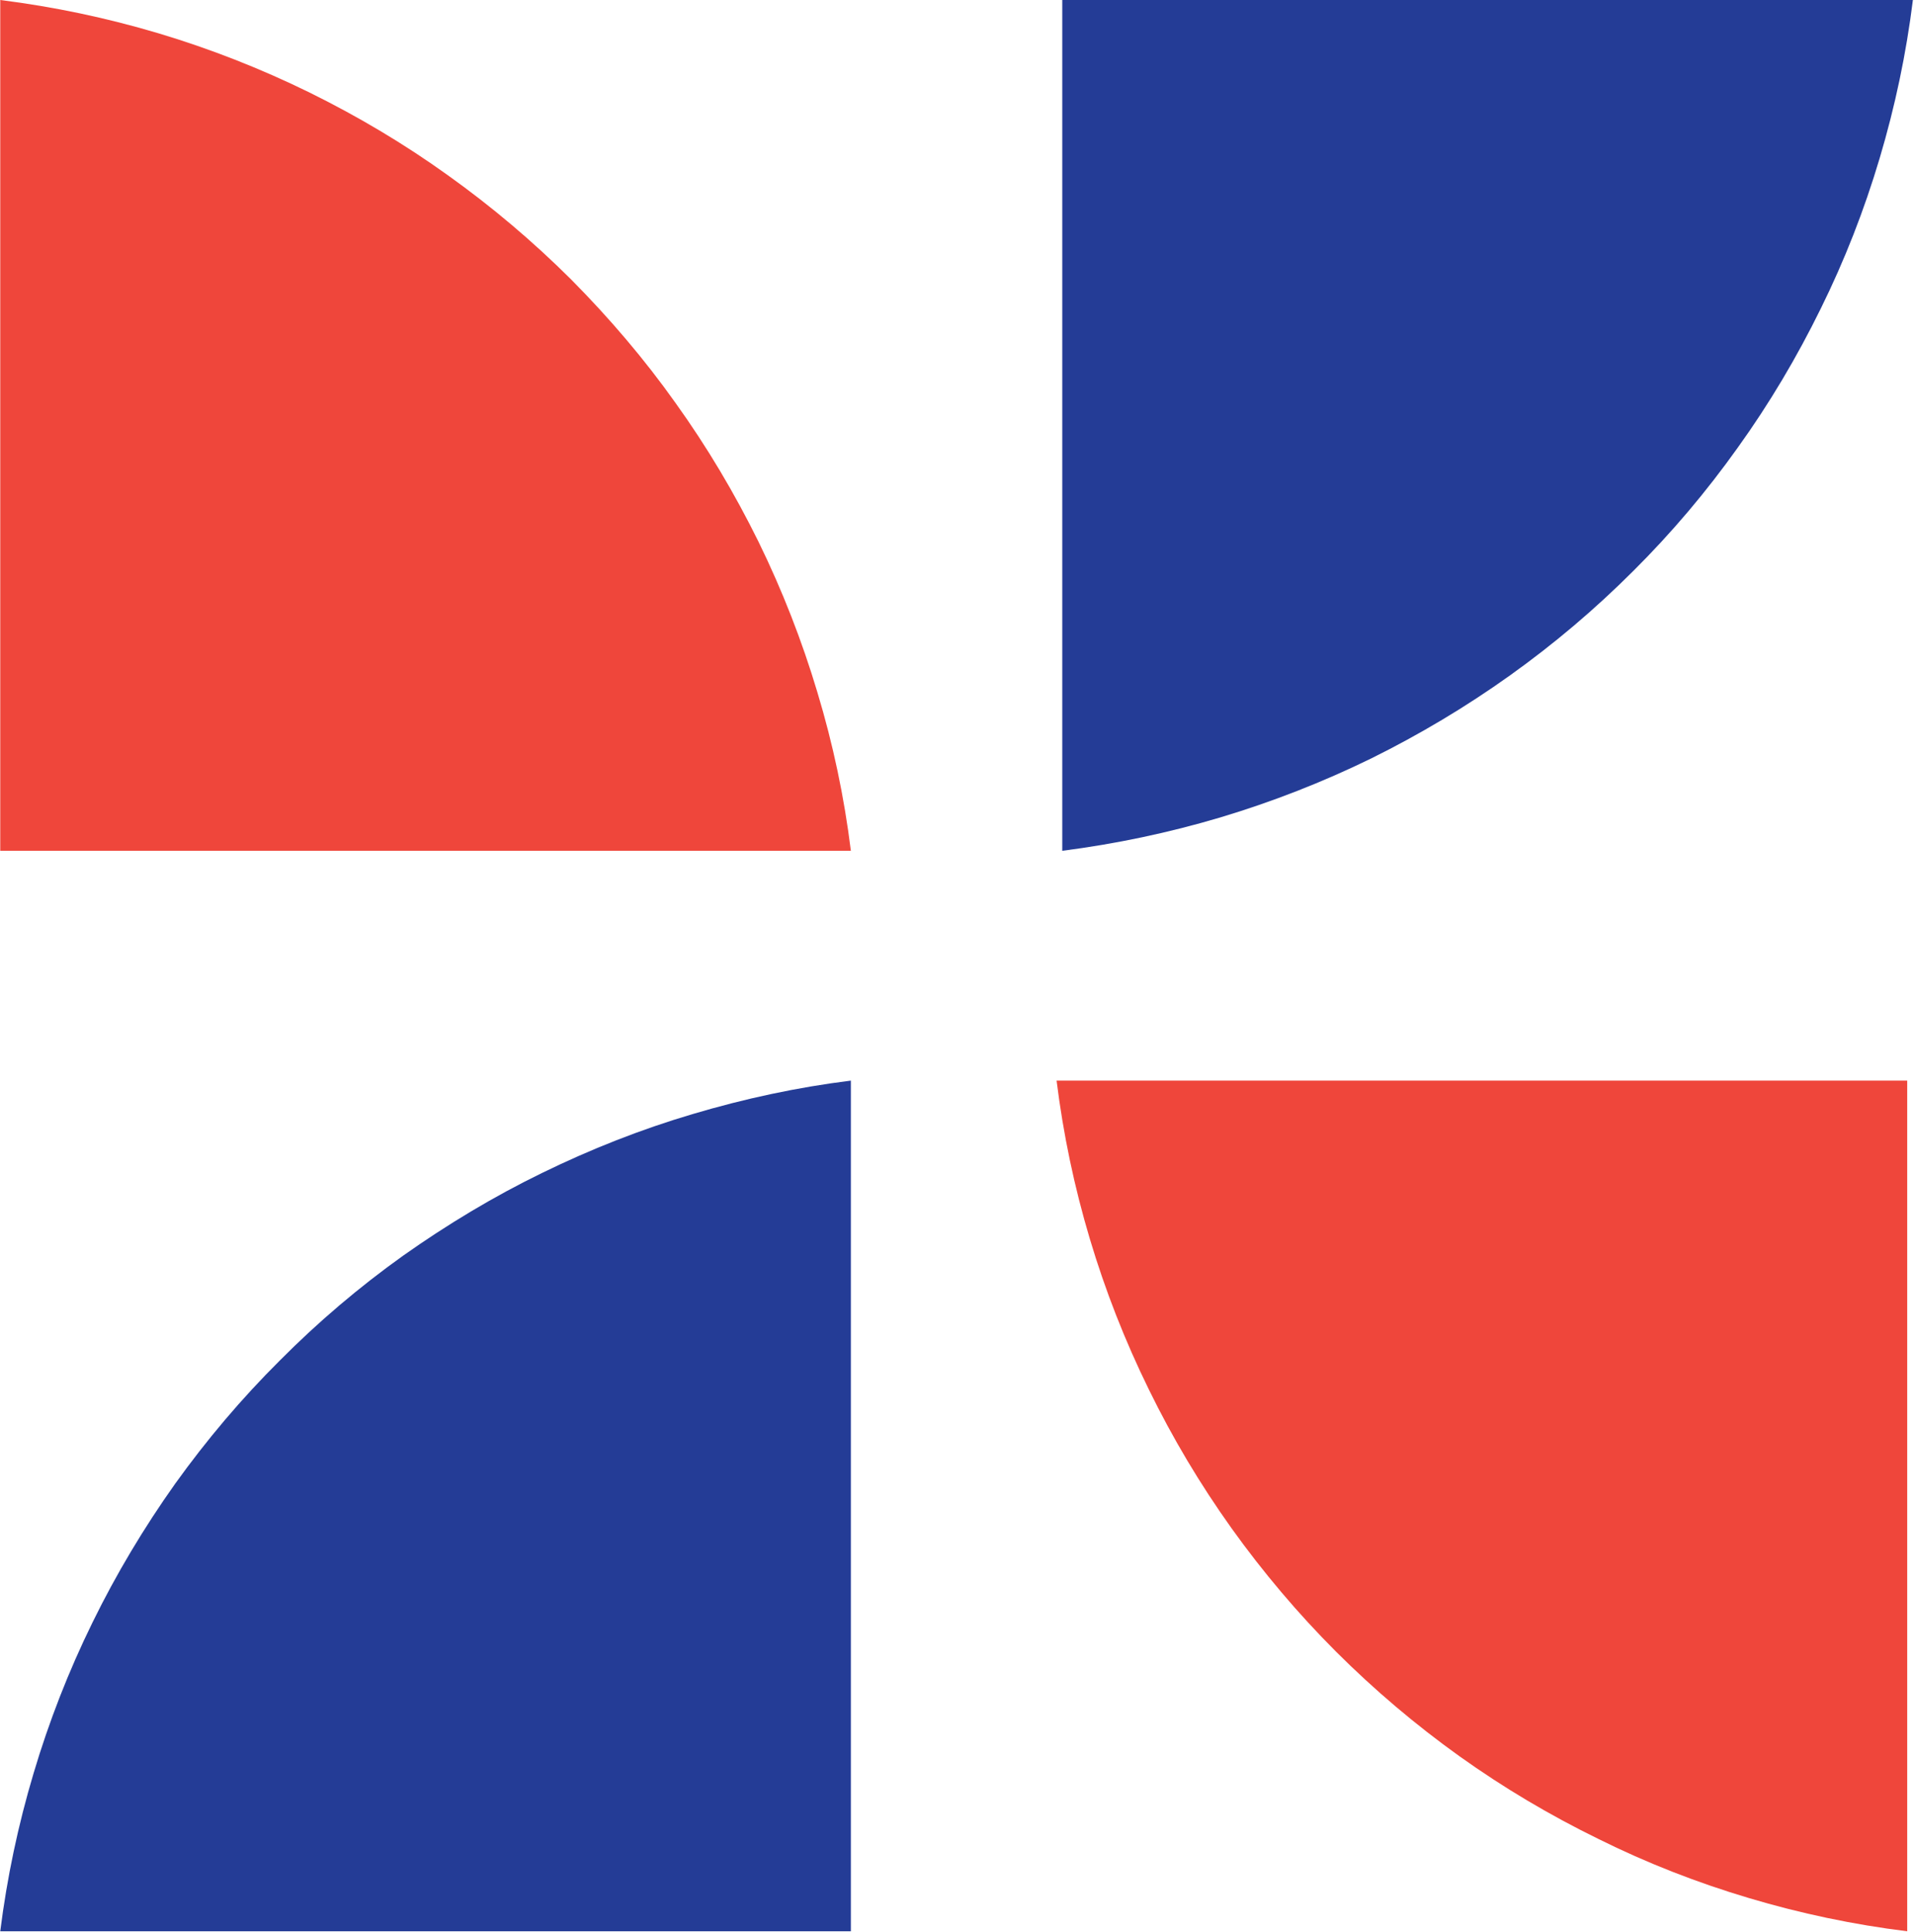 <svg version="1.2" xmlns="http://www.w3.org/2000/svg" viewBox="0 0 1551 1565" width="1551" height="1565"><style>.a{fill:#243c96}.b{fill:#ef463b}</style><path fill-rule="evenodd" class="a" d="m0.2 1564.7q8.2-65.1 27-128c12.5-42 28.4-82.8 47.8-122.3 19.2-39.2 41.6-76.6 67-112.4 25.5-35.5 53.7-68.9 84.8-99.8 31-31.2 64.2-59.4 99.9-84.9 35.7-25.2 73.1-47.8 112.6-67 39.3-19.2 80-35.3 122-47.7 42-12.5 84.8-21.7 128.2-27.1v689.2zm860.6-1564.7h689.3c-5.4 43.5-14.4 86.1-26.9 128.1-12.5 42-28.4 82.8-47.8 122-19.3 39.3-41.6 76.9-67.1 112.4-25.5 35.8-53.7 69.2-84.8 100.1q-46.4 46.4-99.9 84.6c-35.7 25.5-73.3 47.9-112.5 67.3-39.3 19.2-80 35.1-122 47.7-42 12.5-84.8 21.5-128.3 27.1z"/><path fill-rule="evenodd" class="b" d="m689.5 689.3q-8.1-65.4-27.1-128.3-18.8-62.9-47.7-122c-19.4-39.3-41.7-76.9-67.2-112.4-25.3-35.7-53.7-68.9-84.6-100.1q-46.6-46.4-100.1-84.6c-35.5-25.5-73.1-47.8-112.3-67.1q-59.2-29-122-47.8-63.1-18.8-128.3-27v689.3zm166.7 186.2q8.1 65.2 26.9 128.1 18.8 63 47.9 122.2c19.2 39.3 41.5 76.7 67 112.4q38.3 53.5 84.6 99.9 46.6 46.5 100.1 84.8c35.7 25.5 73.3 47.8 112.6 67 39.2 19.5 80 35.4 122 47.9q63 18.8 128.2 26.9v-689.2z"/></svg>